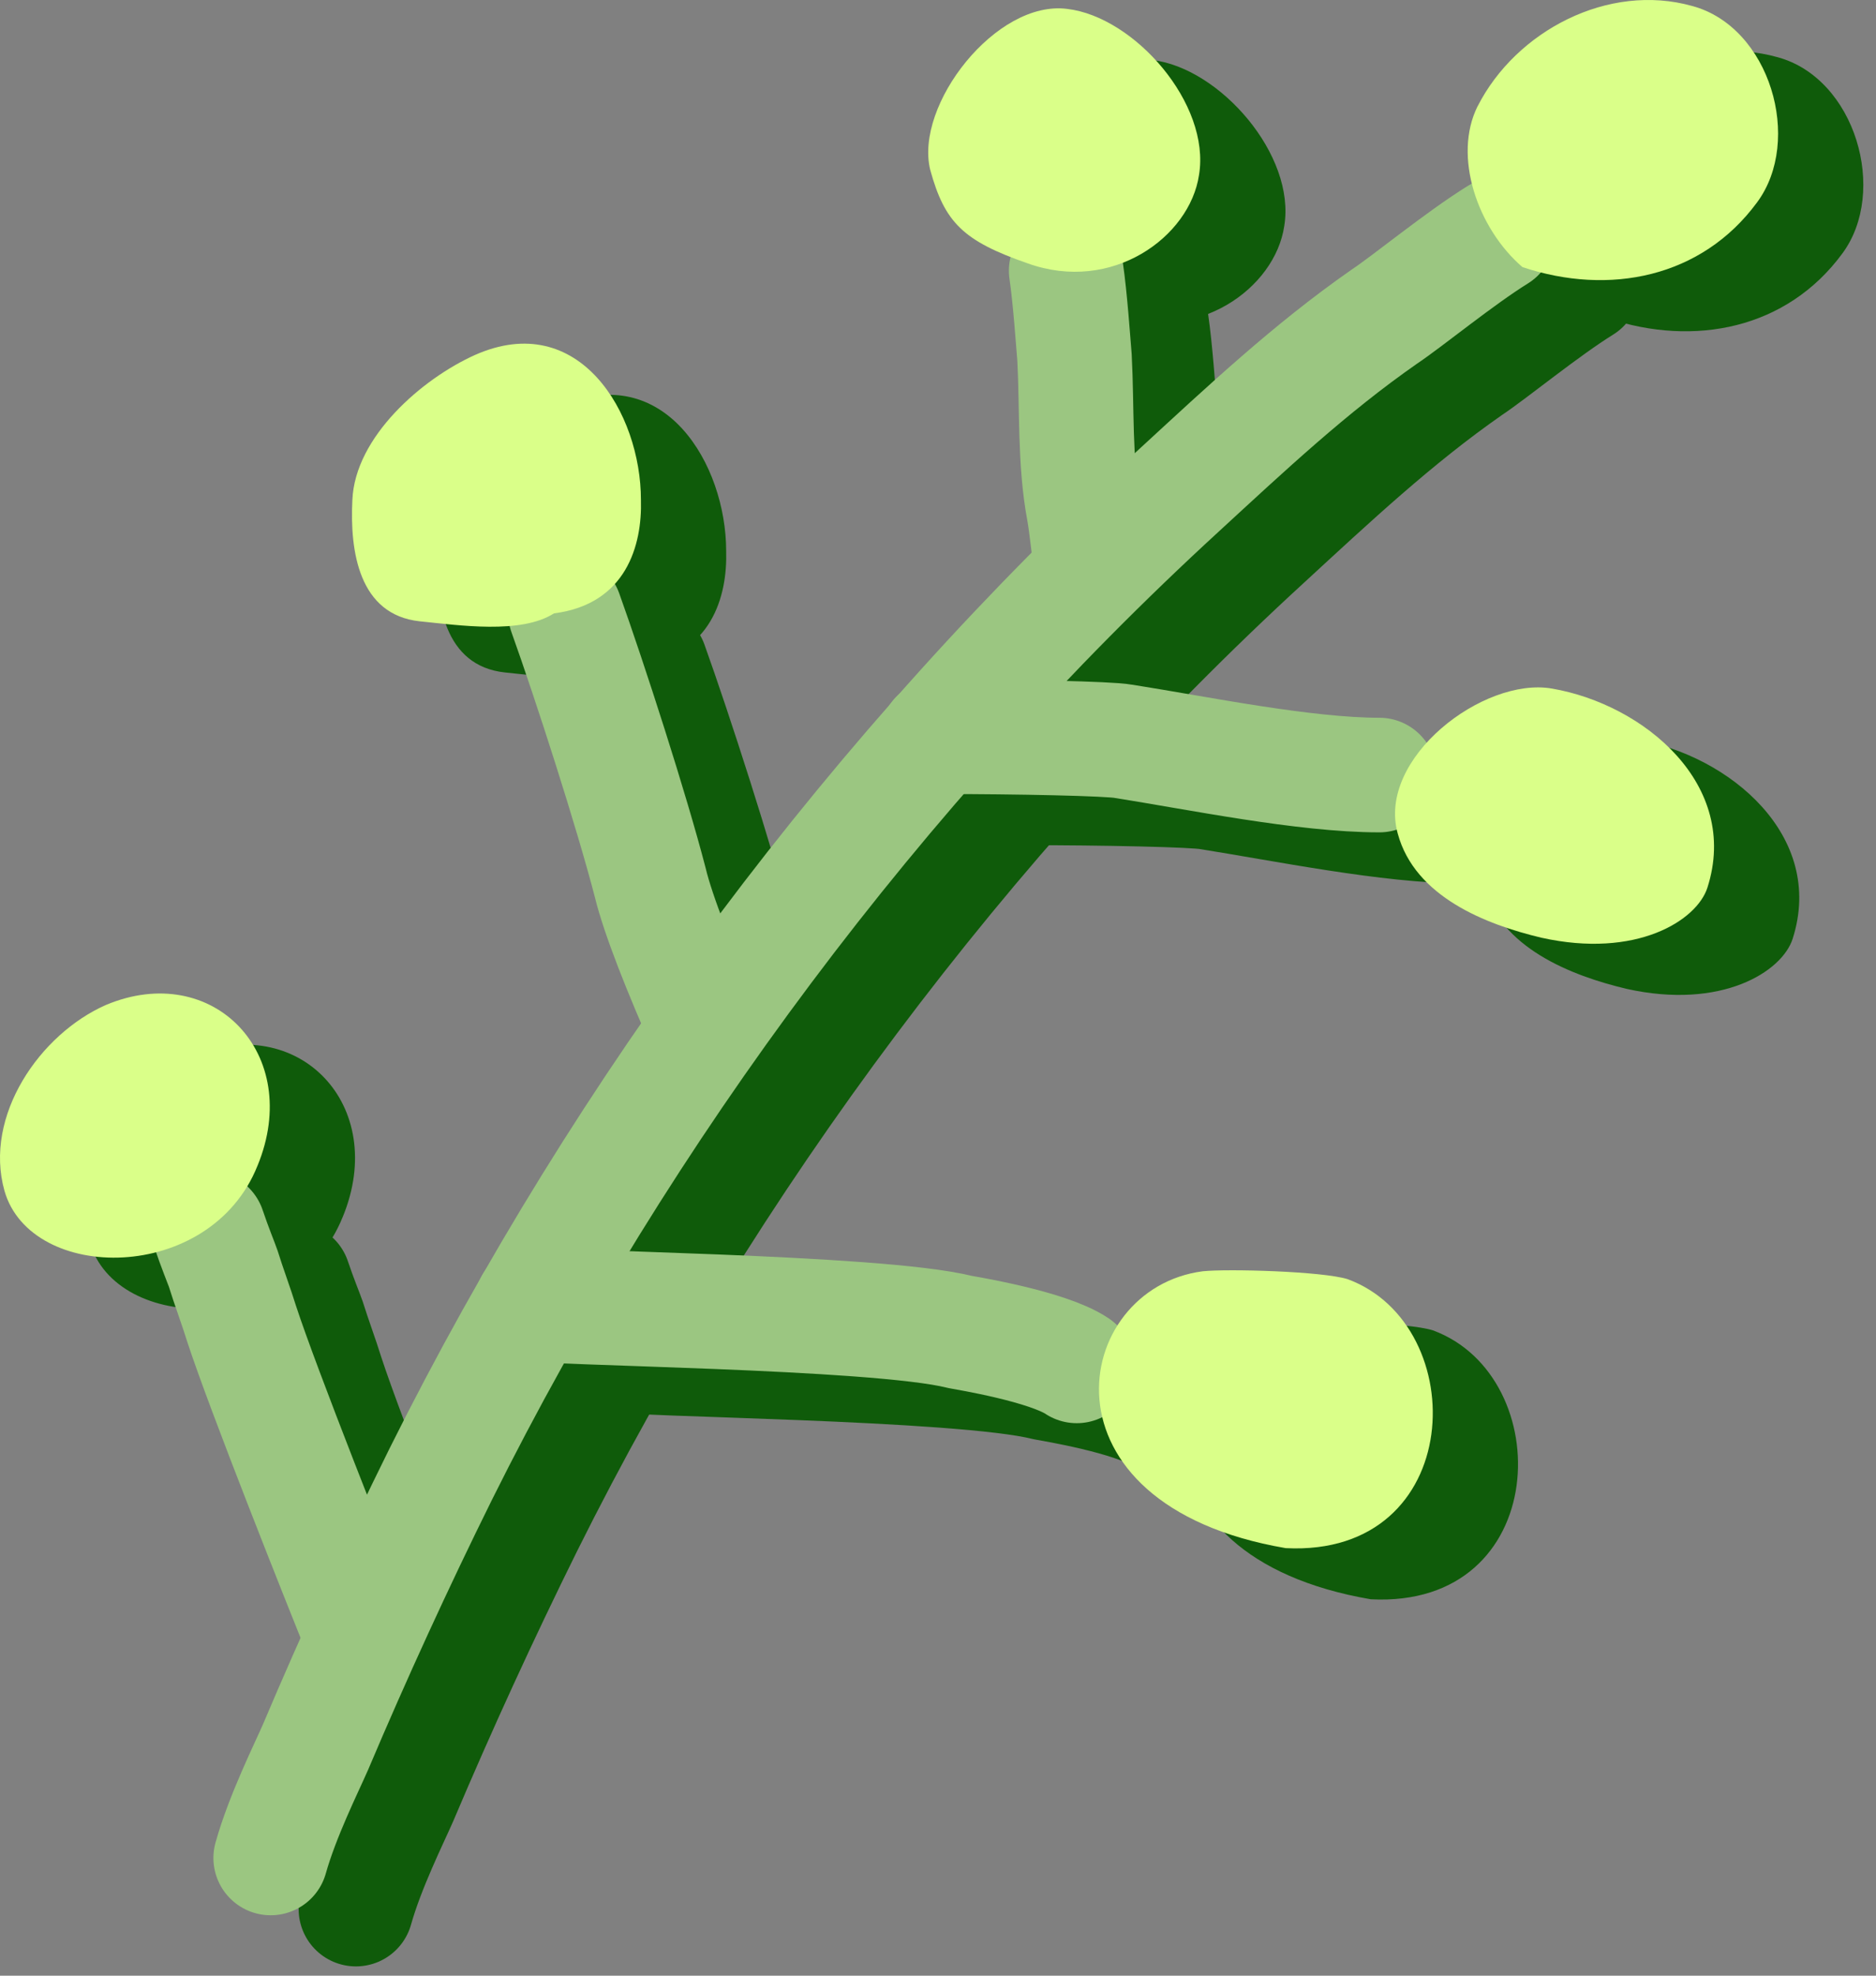 <?xml version="1.0" encoding="UTF-8"?> <svg xmlns="http://www.w3.org/2000/svg" width="95" height="100" viewBox="0 0 95 100" fill="none"><rect x="0" y="0" width="95" height="100" fill="#808080" stroke="none"/><path d="M18.023 96.63C18.623 94.494 19.825 92.093 20.291 91.025C22.268 86.359 24.382 81.753 26.631 77.212C35.84 58.727 48.785 41.377 64.066 27.364C67.402 24.295 70.673 21.224 74.409 18.622C75.611 17.822 78.222 15.674 80.157 14.474" stroke="#0F5B0A" stroke-width="5.8" stroke-miterlimit="2.854" stroke-linecap="round" stroke-linejoin="round"></path><path d="M59.587 31.534C59.519 30.934 59.329 29.167 59.195 28.432C58.729 25.964 58.862 23.228 58.729 20.691C58.661 19.891 58.512 17.697 58.306 16.292" stroke="#0F5B0A" stroke-width="5.8" stroke-miterlimit="2.854" stroke-linecap="round" stroke-linejoin="round"></path><path d="M51.778 39.878C55.95 39.878 60.463 39.976 61.196 40.109C65.001 40.709 70.363 41.818 74.166 41.818" stroke="#0F5B0A" stroke-width="5.8" stroke-miterlimit="2.854" stroke-linecap="round" stroke-linejoin="round"></path><path d="M40.047 54.625C38.778 51.756 37.642 48.918 37.241 47.249C36.306 43.647 34.21 37.137 32.942 33.6" stroke="#0F5B0A" stroke-width="5.8" stroke-miterlimit="2.854" stroke-linecap="round" stroke-linejoin="round"></path><path d="M31.255 68.561C31.522 68.829 48.651 68.937 52.922 70.005C53.257 70.071 57.356 70.733 58.843 71.725" stroke="#0F5B0A" stroke-width="5.8" stroke-miterlimit="2.854" stroke-linecap="round" stroke-linejoin="round"></path><path d="M22.673 85.512C21.418 82.423 17.622 72.873 16.555 69.604C16.288 68.736 15.887 67.669 15.62 66.802C15.554 66.601 15.18 65.694 14.869 64.764" stroke="#0F5B0A" stroke-width="5.8" stroke-miterlimit="2.854" stroke-linecap="round" stroke-linejoin="round"></path><path d="M17.354 61.597C14.953 67.602 5.878 67.536 4.543 62.866C3.475 59.062 6.345 54.924 9.681 53.456C15.087 51.187 19.691 55.925 17.356 61.597H17.354Z" fill="#0F5B0A"></path><path d="M79.141 7.968C77.874 10.503 79.141 14.155 81.411 16.109C85.815 17.576 90.487 16.643 93.289 12.839C95.624 9.702 93.956 3.964 90.019 2.896C85.749 1.694 81.078 4.165 79.142 7.968H79.141Z" fill="#0F5B0A"></path><path d="M56.357 15.919C53.089 14.785 52.154 13.851 51.42 11.182C50.619 7.912 54.757 2.573 58.36 3.039C61.764 3.44 65.634 7.844 65.033 11.449C64.566 14.584 60.628 17.454 56.357 15.919Z" fill="#0F5B0A"></path><path d="M82.371 50.052C79.568 49.385 75.965 47.983 75.097 44.781C74.03 40.976 79.435 36.839 82.904 37.441C87.576 38.242 92.448 42.311 90.779 47.517C90.245 49.185 87.175 51.12 82.372 50.052H82.371Z" fill="#0F5B0A"></path><path d="M32.37 33.636C30.701 34.704 27.565 34.237 25.563 34.036C22.493 33.703 22.027 30.5 22.16 27.898C22.292 24.695 25.696 21.758 28.366 20.558C33.638 18.222 36.773 23.492 36.773 27.898C36.839 30.166 36.039 33.169 32.37 33.636Z" fill="#0F5B0A"></path><path d="M69.426 80.95C56.546 78.746 58.548 67.803 65.222 66.936C66.489 66.802 71.294 66.936 72.562 67.336C78.901 69.671 78.567 81.416 69.425 80.948L69.426 80.95Z" fill="#0F5B0A"></path><path d="M13.707 94.042C14.307 91.906 15.509 89.504 15.975 88.436C17.952 83.77 20.067 79.164 22.315 74.623C31.524 56.138 44.469 38.788 59.75 24.775C63.087 21.706 66.357 18.635 70.094 16.033C71.295 15.233 73.906 13.085 75.841 11.885" stroke="#9BC681" stroke-width="5.8" stroke-miterlimit="2.854" stroke-linecap="round" stroke-linejoin="round"></path><path d="M55.271 28.944C55.203 28.344 55.013 26.577 54.879 25.842C54.413 23.374 54.546 20.638 54.413 18.101C54.345 17.302 54.196 15.107 53.99 13.702" stroke="#9BC681" stroke-width="5.8" stroke-miterlimit="2.854" stroke-linecap="round" stroke-linejoin="round"></path><path d="M47.462 37.289C51.634 37.289 56.147 37.387 56.88 37.52C60.685 38.12 66.047 39.23 69.85 39.23" stroke="#9BC681" stroke-width="5.8" stroke-miterlimit="2.854" stroke-linecap="round" stroke-linejoin="round"></path><path d="M35.731 52.035C34.462 49.166 33.326 46.328 32.925 44.659C31.991 41.057 29.894 34.547 28.627 31.01" stroke="#9BC681" stroke-width="5.8" stroke-miterlimit="2.854" stroke-linecap="round" stroke-linejoin="round"></path><path d="M26.939 65.972C27.206 66.239 44.335 66.347 48.606 67.415C48.94 67.481 53.039 68.143 54.526 69.135" stroke="#9BC681" stroke-width="5.8" stroke-miterlimit="2.854" stroke-linecap="round" stroke-linejoin="round"></path><path d="M18.357 82.924C17.102 79.834 13.307 70.284 12.239 67.015C11.972 66.147 11.571 65.08 11.304 64.213C11.238 64.012 10.864 63.105 10.553 62.175" stroke="#9BC681" stroke-width="5.8" stroke-miterlimit="2.854" stroke-linecap="round" stroke-linejoin="round"></path><path d="M13.038 59.007C10.636 65.012 1.562 64.946 0.227 60.276C-0.841 56.472 2.028 52.334 5.365 50.866C10.771 48.598 15.375 53.335 13.039 59.007H13.038Z" fill="#DAFF89"></path><path d="M74.825 5.378C73.558 7.913 74.825 11.565 77.095 13.519C81.499 14.986 86.171 14.053 88.973 10.249C91.308 7.112 89.64 1.374 85.703 0.306C81.433 -0.896 76.762 1.575 74.827 5.378H74.825Z" fill="#DAFF89"></path><path d="M52.041 13.33C48.773 12.196 47.838 11.262 47.105 8.593C46.303 5.323 50.441 -0.016 54.044 0.451C57.448 0.851 61.318 5.255 60.717 8.86C60.25 11.995 56.312 14.865 52.041 13.33Z" fill="#DAFF89"></path><path d="M78.055 47.463C75.252 46.796 71.649 45.395 70.781 42.192C69.714 38.388 75.119 34.25 78.589 34.852C83.26 35.653 88.132 39.722 86.463 44.928C85.929 46.596 82.859 48.531 78.056 47.463H78.055Z" fill="#DAFF89"></path><path d="M28.054 31.046C26.385 32.114 23.249 31.648 21.247 31.447C18.177 31.113 17.711 27.911 17.844 25.308C17.977 22.105 21.38 19.168 24.05 17.968C29.322 15.632 32.457 20.902 32.457 25.308C32.523 27.576 31.724 30.579 28.054 31.046Z" fill="#DAFF89"></path><path d="M65.11 78.36C52.23 76.156 54.231 65.213 60.905 64.346C62.173 64.213 66.978 64.346 68.245 64.746C74.585 67.081 74.25 78.827 65.109 78.359L65.11 78.36Z" fill="#DAFF89"></path></svg> 